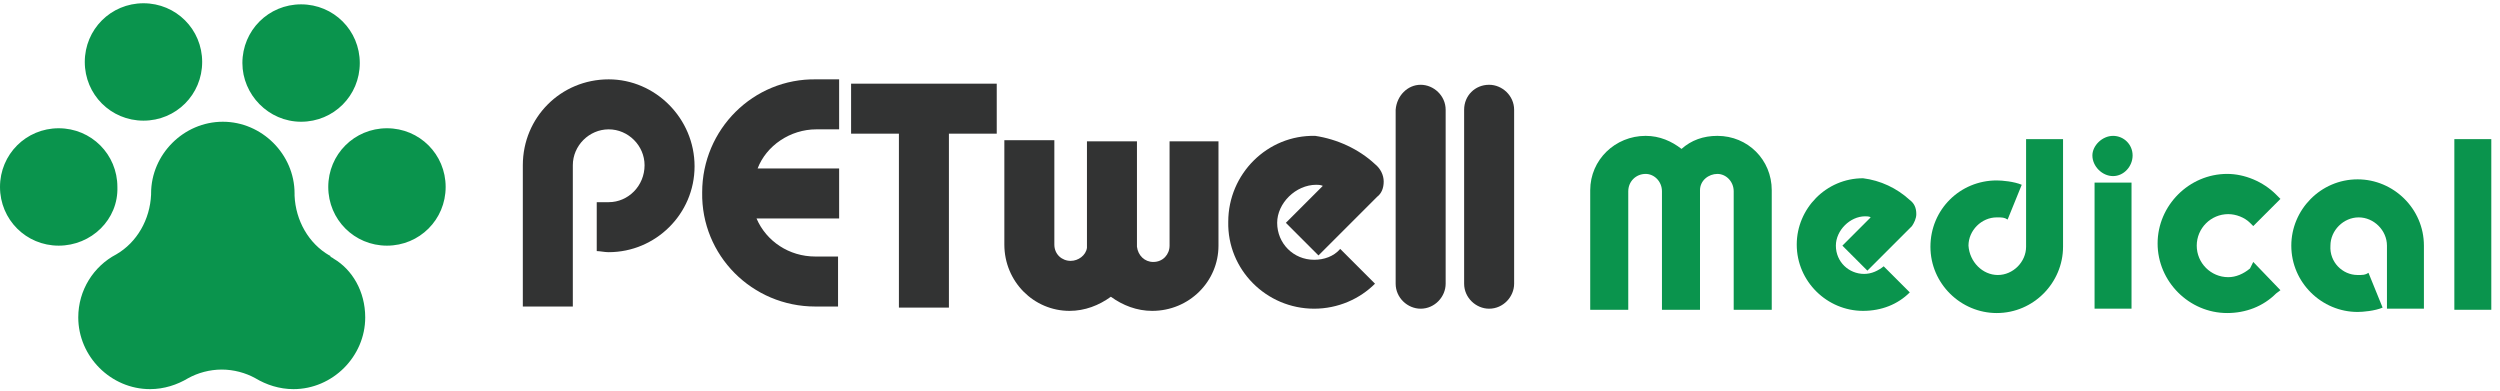<?xml version="1.0" encoding="utf-8"?>
<!-- Generator: Adobe Illustrator 24.3.0, SVG Export Plug-In . SVG Version: 6.00 Build 0)  -->
<svg version="1.1" xmlns="http://www.w3.org/2000/svg" xmlns:xlink="http://www.w3.org/1999/xlink" x="0px" y="0px"
	 viewBox="0 0 230 36" style="enable-background:new 0 0 230 36;" xml:space="preserve">
<style type="text/css">
	.st0{fill:#0A944D;}
	.st1{fill:#323333;}
</style>
<path class="st0" d="M5.4,22.6c-3,0-5.4-2.4-5.4-5.4c0-3,2.4-5.4,5.4-5.4c3,0,5.4,2.4,5.4,5.4C10.9,20.2,8.4,22.6,5.4,22.6z
		M13.2,11.1c3,0,5.4-2.4,5.4-5.4c0-3-2.4-5.4-5.4-5.4c-3,0-5.4,2.4-5.4,5.4C7.8,8.7,10.2,11.1,13.2,11.1z M27.7,11.2
	c3,0,5.4-2.4,5.4-5.4s-2.4-5.4-5.4-5.4c-3,0-5.4,2.4-5.4,5.4C22.3,8.7,24.7,11.2,27.7,11.2z M35.6,11.8c-3,0-5.4,2.4-5.4,5.4
	c0,3,2.4,5.4,5.4,5.4s5.4-2.4,5.4-5.4C41,14.2,38.6,11.8,35.6,11.8z M33.6,29.2c0,3.6-3,6.6-6.6,6.6c-1.3,0-2.5-0.4-3.5-1
	c0,0,0,0,0,0c-0.9-0.5-2-0.8-3.1-0.8c-1.1,0-2.2,0.3-3.1,0.8c0,0,0,0,0,0c-1,0.6-2.2,1-3.5,1c-3.6,0-6.6-3-6.6-6.6
	c0-2.5,1.4-4.7,3.5-5.8c0,0,0,0,0,0c0,0,0,0,0,0c1.9-1.1,3.1-3.2,3.2-5.5c0,0,0,0,0,0c0,0,0-0.1,0-0.1c0-3.6,3-6.6,6.6-6.6
	c3.6,0,6.6,3,6.6,6.6c0,0.1,0,0.1,0,0.2c0.1,2.3,1.3,4.4,3.2,5.5c0,0,0.1,0,0.1,0.1c0.1,0.1,0.2,0.1,0.3,0.2c0,0,0,0,0,0
	C32.4,24.8,33.6,26.8,33.6,29.2z"/>
<path class="st1" d="M69.6,20.1c0.9,2.1,3,3.5,5.4,3.5l2.1,0l0,4.6l-2.1,0c-5.8,0-10.5-4.7-10.4-10.5c0-5.8,4.7-10.5,10.5-10.4
	l2.1,0l0,4.6l-2.1,0c-2.4,0-4.6,1.5-5.4,3.6l7.5,0l0,4.6L69.6,20.1z"/>
<path class="st1" d="M82.7,12.3l-4.4,0l0-4.6l13.4,0l0,4.6l-4.4,0l0,16l-4.6,0L82.7,12.3z"/>
<path class="st1" d="M100,13l4.6,0l0,9.7c0.1,0.8,0.7,1.4,1.5,1.4c0.9,0,1.5-0.7,1.5-1.5l0-9.6l4.5,0l0,9.6c0,3.3-2.7,6-6.1,6
	c-1.4,0-2.7-0.5-3.8-1.3c-1.1,0.8-2.4,1.3-3.8,1.3c-3.3,0-6-2.7-6-6.1l0-9.6l4.6,0l0,9.6c0,0.9,0.7,1.5,1.5,1.5
	c0.7,0,1.4-0.5,1.5-1.2L100,13z"/>
<path class="st1" d="M126.5,15.1c0.5,0.4,0.8,1,0.8,1.6c0,0.6-0.2,1.1-0.6,1.4l-5.4,5.4l-3-3l3.4-3.4c-0.2-0.1-0.5-0.1-0.6-0.1
	c-1.9,0-3.6,1.7-3.6,3.5c0,1.9,1.5,3.4,3.4,3.4c0.9,0,1.8-0.3,2.4-1l3.2,3.2c-1.4,1.4-3.4,2.3-5.6,2.3c-4.4,0-8-3.6-7.9-8
	c0-4.4,3.6-8,8-7.9C123,12.8,125,13.7,126.5,15.1z"/>
<path class="st1" d="M130.7,7.8L130.7,7.8c1.2,0,2.3,1,2.3,2.3l0,16c0,1.2-1,2.3-2.3,2.3l0,0c-1.2,0-2.3-1-2.3-2.3l0-16
	C128.5,8.8,129.5,7.8,130.7,7.8z"/>
<path class="st1" d="M137,7.8L137,7.8c1.2,0,2.3,1,2.3,2.3l0,16c0,1.2-1,2.3-2.3,2.3l0,0c-1.2,0-2.3-1-2.3-2.3l0-16
	C134.7,8.8,135.7,7.8,137,7.8z"/>
<path class="st1" d="M56,7.3c-4.4,0-7.9,3.5-7.9,7.9l0,13l4.6,0l0-13c0-1.8,1.5-3.3,3.3-3.3c1.8,0,3.3,1.5,3.3,3.3
	c0,1.9-1.5,3.4-3.3,3.4c-0.4,0-0.7,0-1.1,0l0,4.5c0.3,0,0.7,0.1,1.1,0.1c4.3,0,7.9-3.5,7.9-7.9C63.9,10.9,60.3,7.3,56,7.3z"/>
<path class="st0" d="M156.4,28.5h-3.5V17.6c0-0.9-0.7-1.6-1.5-1.6c-0.9,0-1.6,0.7-1.6,1.6v10.9h-3.5v-11c0-2.8,2.3-5,5.1-5
	c1.3,0,2.4,0.5,3.3,1.2c0.9-0.8,2-1.2,3.3-1.2c2.8,0,5,2.2,5,5v11h-3.5V17.6c0-0.9-0.7-1.6-1.5-1.6c-0.8,0-1.6,0.6-1.6,1.5V28.5z
	"/>
<path class="st0" d="M175.7,18.4c0.4,0.3,0.6,0.7,0.6,1.3c0,0.4-0.2,0.8-0.4,1.1l-4.1,4.1l-2.3-2.3l2.6-2.6
	c-0.1-0.1-0.4-0.1-0.5-0.1c-1.4,0-2.7,1.3-2.7,2.7c0,1.5,1.2,2.6,2.6,2.6c0.7,0,1.3-0.3,1.8-0.7l2.4,2.4
	c-1.1,1.1-2.6,1.7-4.3,1.7c-3.3,0-6.1-2.7-6.1-6.1c0-3.3,2.7-6.1,6.1-6.1C173,16.6,174.5,17.3,175.7,18.4z"/>
<path class="st0" d="M183.8,25.3c1.4,0,2.6-1.2,2.6-2.6v-9.9h3.4v9.9c0,3.3-2.7,6.1-6.1,6.1c-3.3,0-6.1-2.7-6.1-6.1
	c0-3.4,2.7-6.1,6.1-6.1c0.5,0,1.6,0.1,2.3,0.4l-1.3,3.2c-0.3-0.2-0.5-0.2-1-0.2c-1.4,0-2.6,1.2-2.6,2.6
	C181.2,24.1,182.4,25.3,183.8,25.3z"/>
<path class="st0" d="M194.4,12.5c1,0,1.8,0.8,1.8,1.8c0,1-0.8,1.9-1.8,1.9c-1,0-1.9-0.9-1.9-1.9
	C192.5,13.4,193.4,12.5,194.4,12.5z M192.7,16.8h3.4v11.6h-3.4V16.8z"/>
<path class="st0" d="M207,24.7c-0.6,0.5-1.3,0.8-2,0.8c-1.6,0-2.9-1.3-2.9-2.9c0-1.6,1.3-2.9,2.9-2.9c0.7,0,1.5,0.3,2,0.8
	l0.3,0.3l2.5-2.5l-0.4-0.4c-1.2-1.2-2.9-1.9-4.5-1.9c-3.5,0-6.4,2.9-6.4,6.4c0,3.5,2.9,6.4,6.4,6.4c1.7,0,3.3-0.6,4.5-1.8
	l0.4-0.3l-2.5-2.6L207,24.7z"/>
<path class="st0" d="M216.9,25.3c0.5,0,0.7,0,1-0.2l1.3,3.2c-0.7,0.3-1.8,0.4-2.3,0.4c-3.3,0-6.1-2.7-6.1-6.1
	c0-3.3,2.7-6.1,6.1-6.1c3.3,0,6.1,2.7,6.1,6.1v5.8h-3.4v-5.8c0-1.4-1.2-2.6-2.6-2.6c-1.4,0-2.6,1.2-2.6,2.6
	C214.3,24.1,215.5,25.3,216.9,25.3z"/>
<path class="st0" d="M225.8,12.8h3.4v15.7h-3.4V12.8z"/>
</svg>
